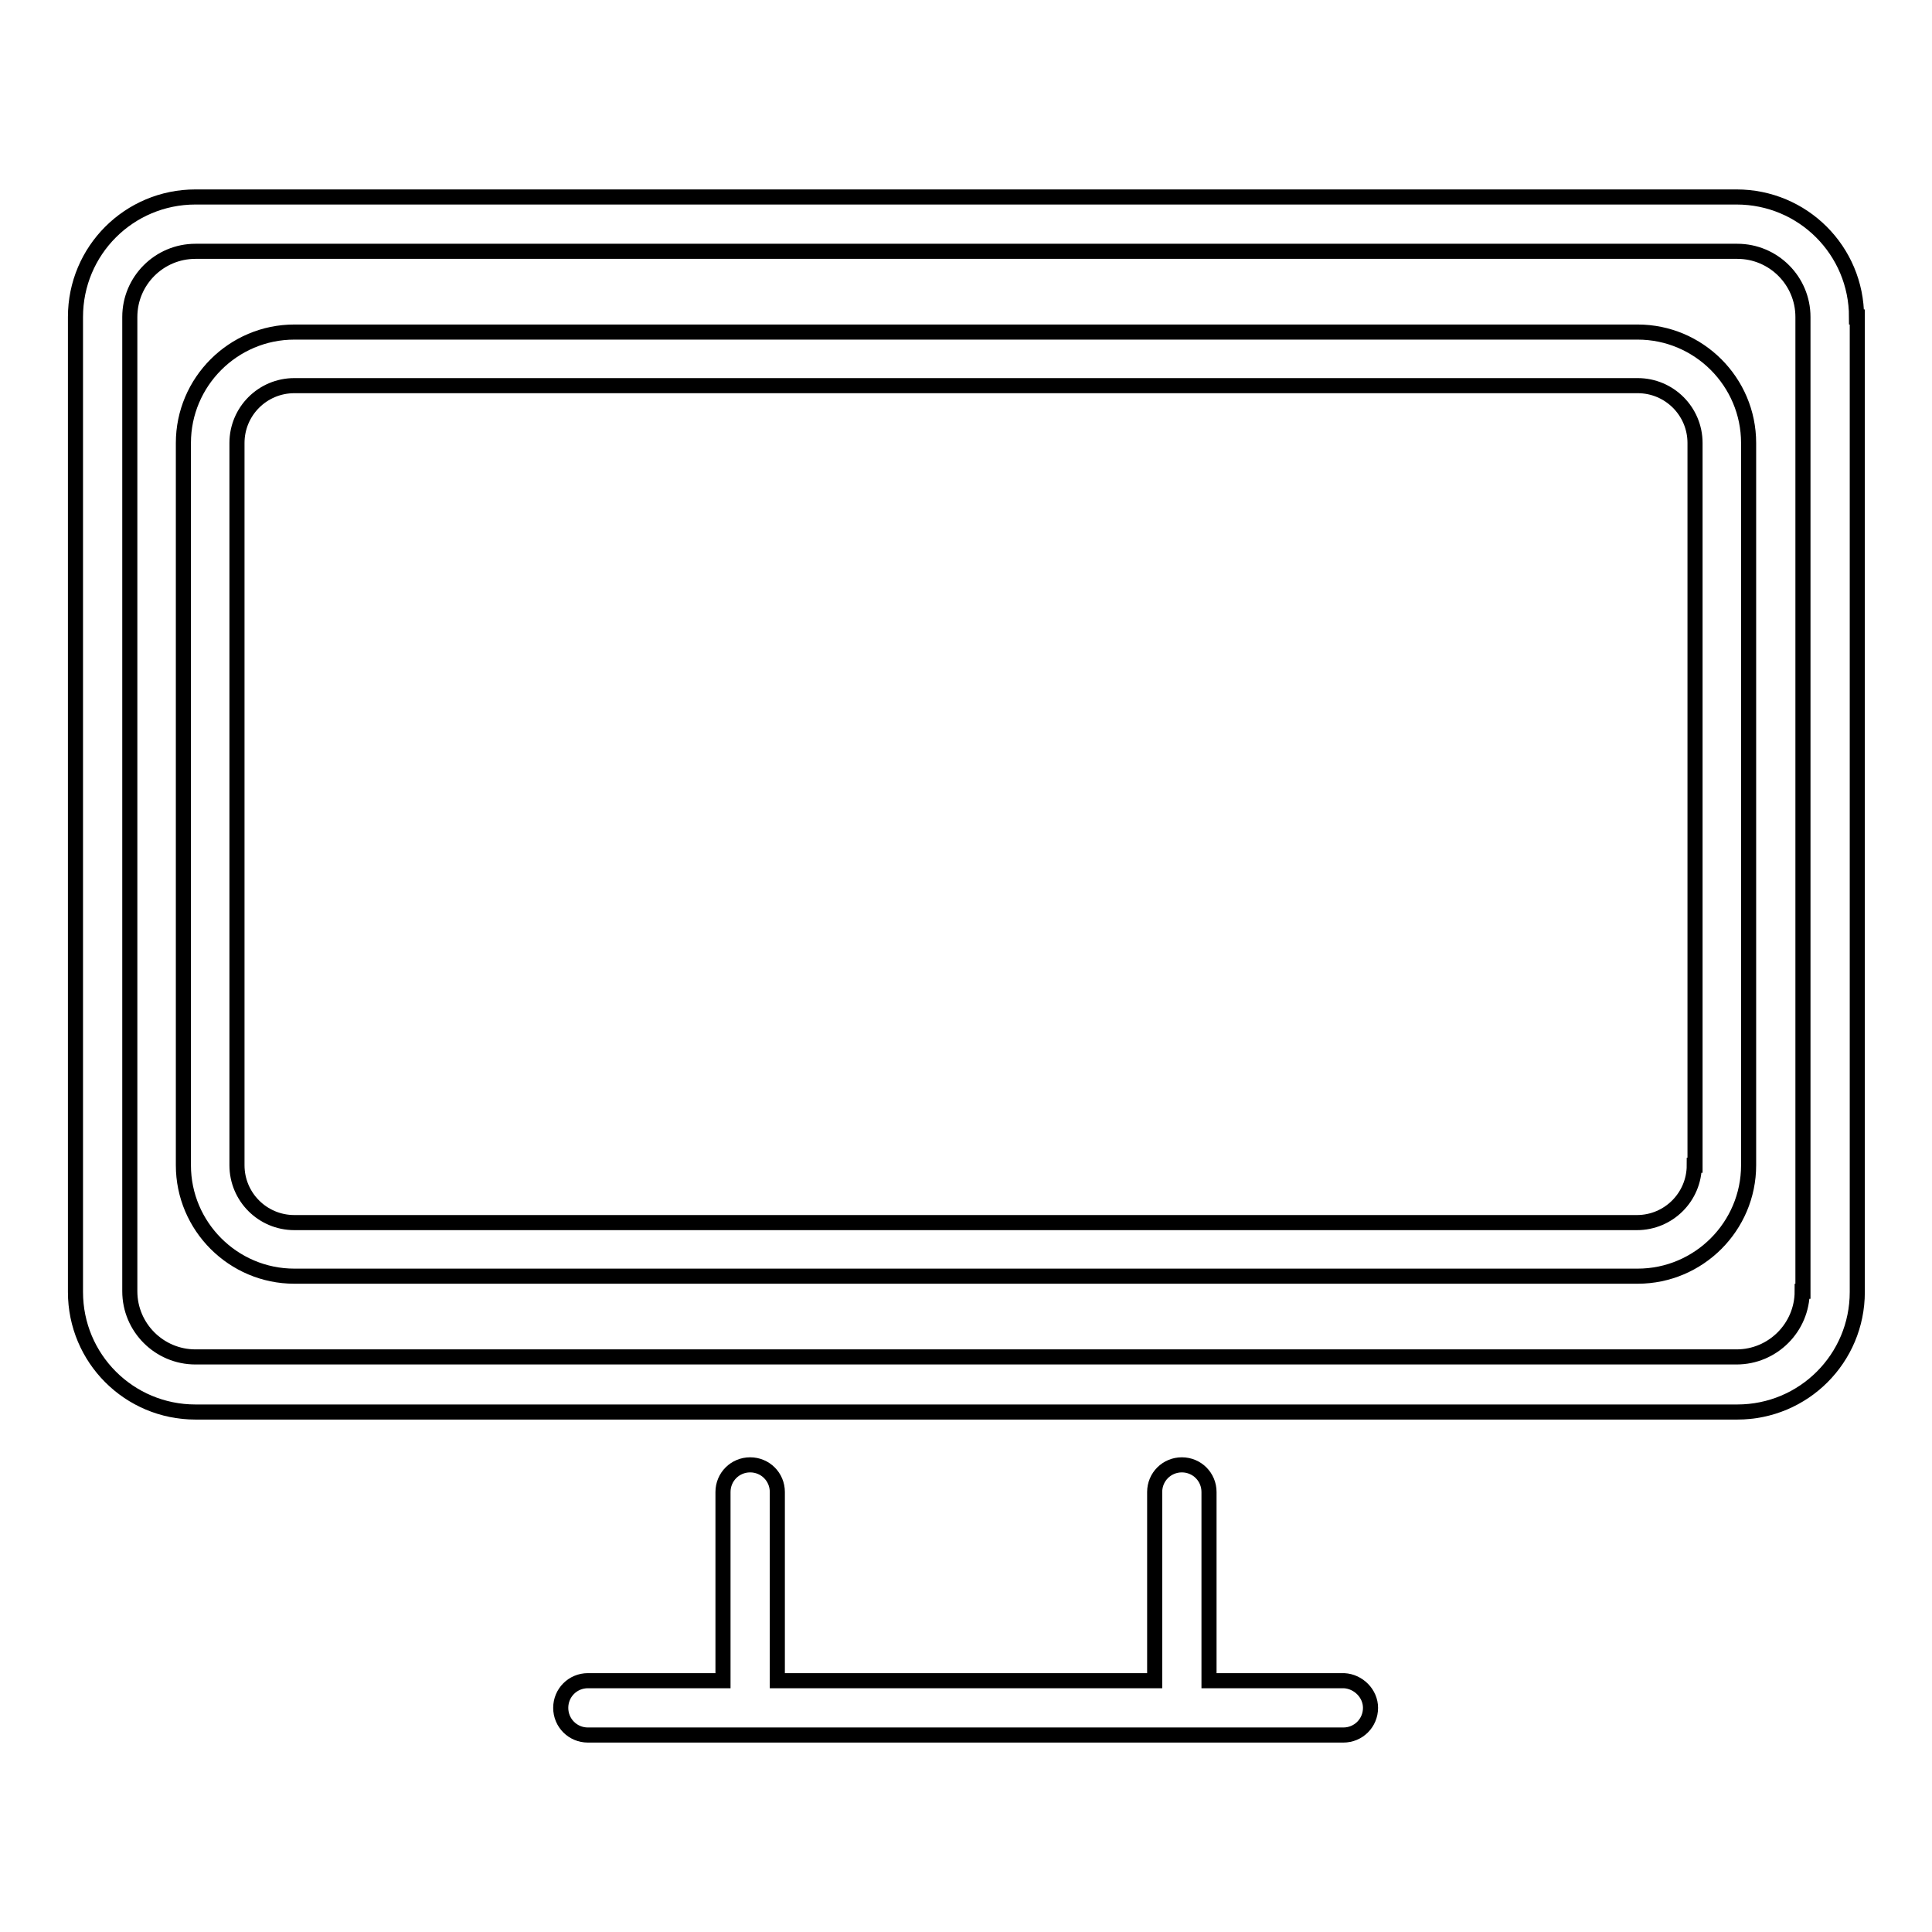 <?xml version="1.0" encoding="utf-8"?>
<!-- Svg Vector Icons : http://www.onlinewebfonts.com/icon -->
<!DOCTYPE svg PUBLIC "-//W3C//DTD SVG 1.1//EN" "http://www.w3.org/Graphics/SVG/1.1/DTD/svg11.dtd">
<svg version="1.1" xmlns="http://www.w3.org/2000/svg" xmlns:xlink="http://www.w3.org/1999/xlink" x="0px" y="0px" viewBox="0 0 256 256" enable-background="new 0 0 256 256" xml:space="preserve">
<g> <path stroke-width="2" fill-opacity="0" stroke="#000000"  d="M246,42c0-8.8-7.1-15.9-15.9-15.9H25.9C17.1,26.1,10,33.2,10,42v129.2c0,8.8,7.1,15.9,15.9,15.9h204.3 c8.8,0,15.9-7.1,15.9-15.9V42z M238.8,171.1c0,4.8-3.9,8.7-8.7,8.7H25.9c-4.8,0-8.7-3.9-8.7-8.7V42c0-4.8,3.9-8.7,8.7-8.7h204.3 c4.8,0,8.7,3.9,8.7,8.7V171.1z M231.7,58.7c0-8.1-6.6-14.7-14.7-14.7H39c-8.1,0-14.7,6.6-14.7,14.7v95.7c0,8.1,6.6,14.7,14.7,14.7 h178c8.1,0,14.7-6.6,14.7-14.7V58.7z M224.5,154.4c0,4.2-3.4,7.6-7.6,7.6H39c-4.2,0-7.6-3.4-7.6-7.6V58.7c0-4.2,3.4-7.6,7.6-7.6 h178c4.2,0,7.6,3.4,7.6,7.6V154.4z M181.6,226.3c0,2-1.6,3.6-3.6,3.6H77.9c-2,0-3.6-1.6-3.6-3.6c0-2,1.6-3.6,3.6-3.6h17.9v-25 c0-2,1.6-3.6,3.6-3.6c2,0,3.6,1.6,3.6,3.6v25H153v-25c0-2,1.6-3.6,3.6-3.6c2,0,3.6,1.6,3.6,3.6v25h17.9 C180,222.8,181.6,224.4,181.6,226.3z"/></g>
</svg>